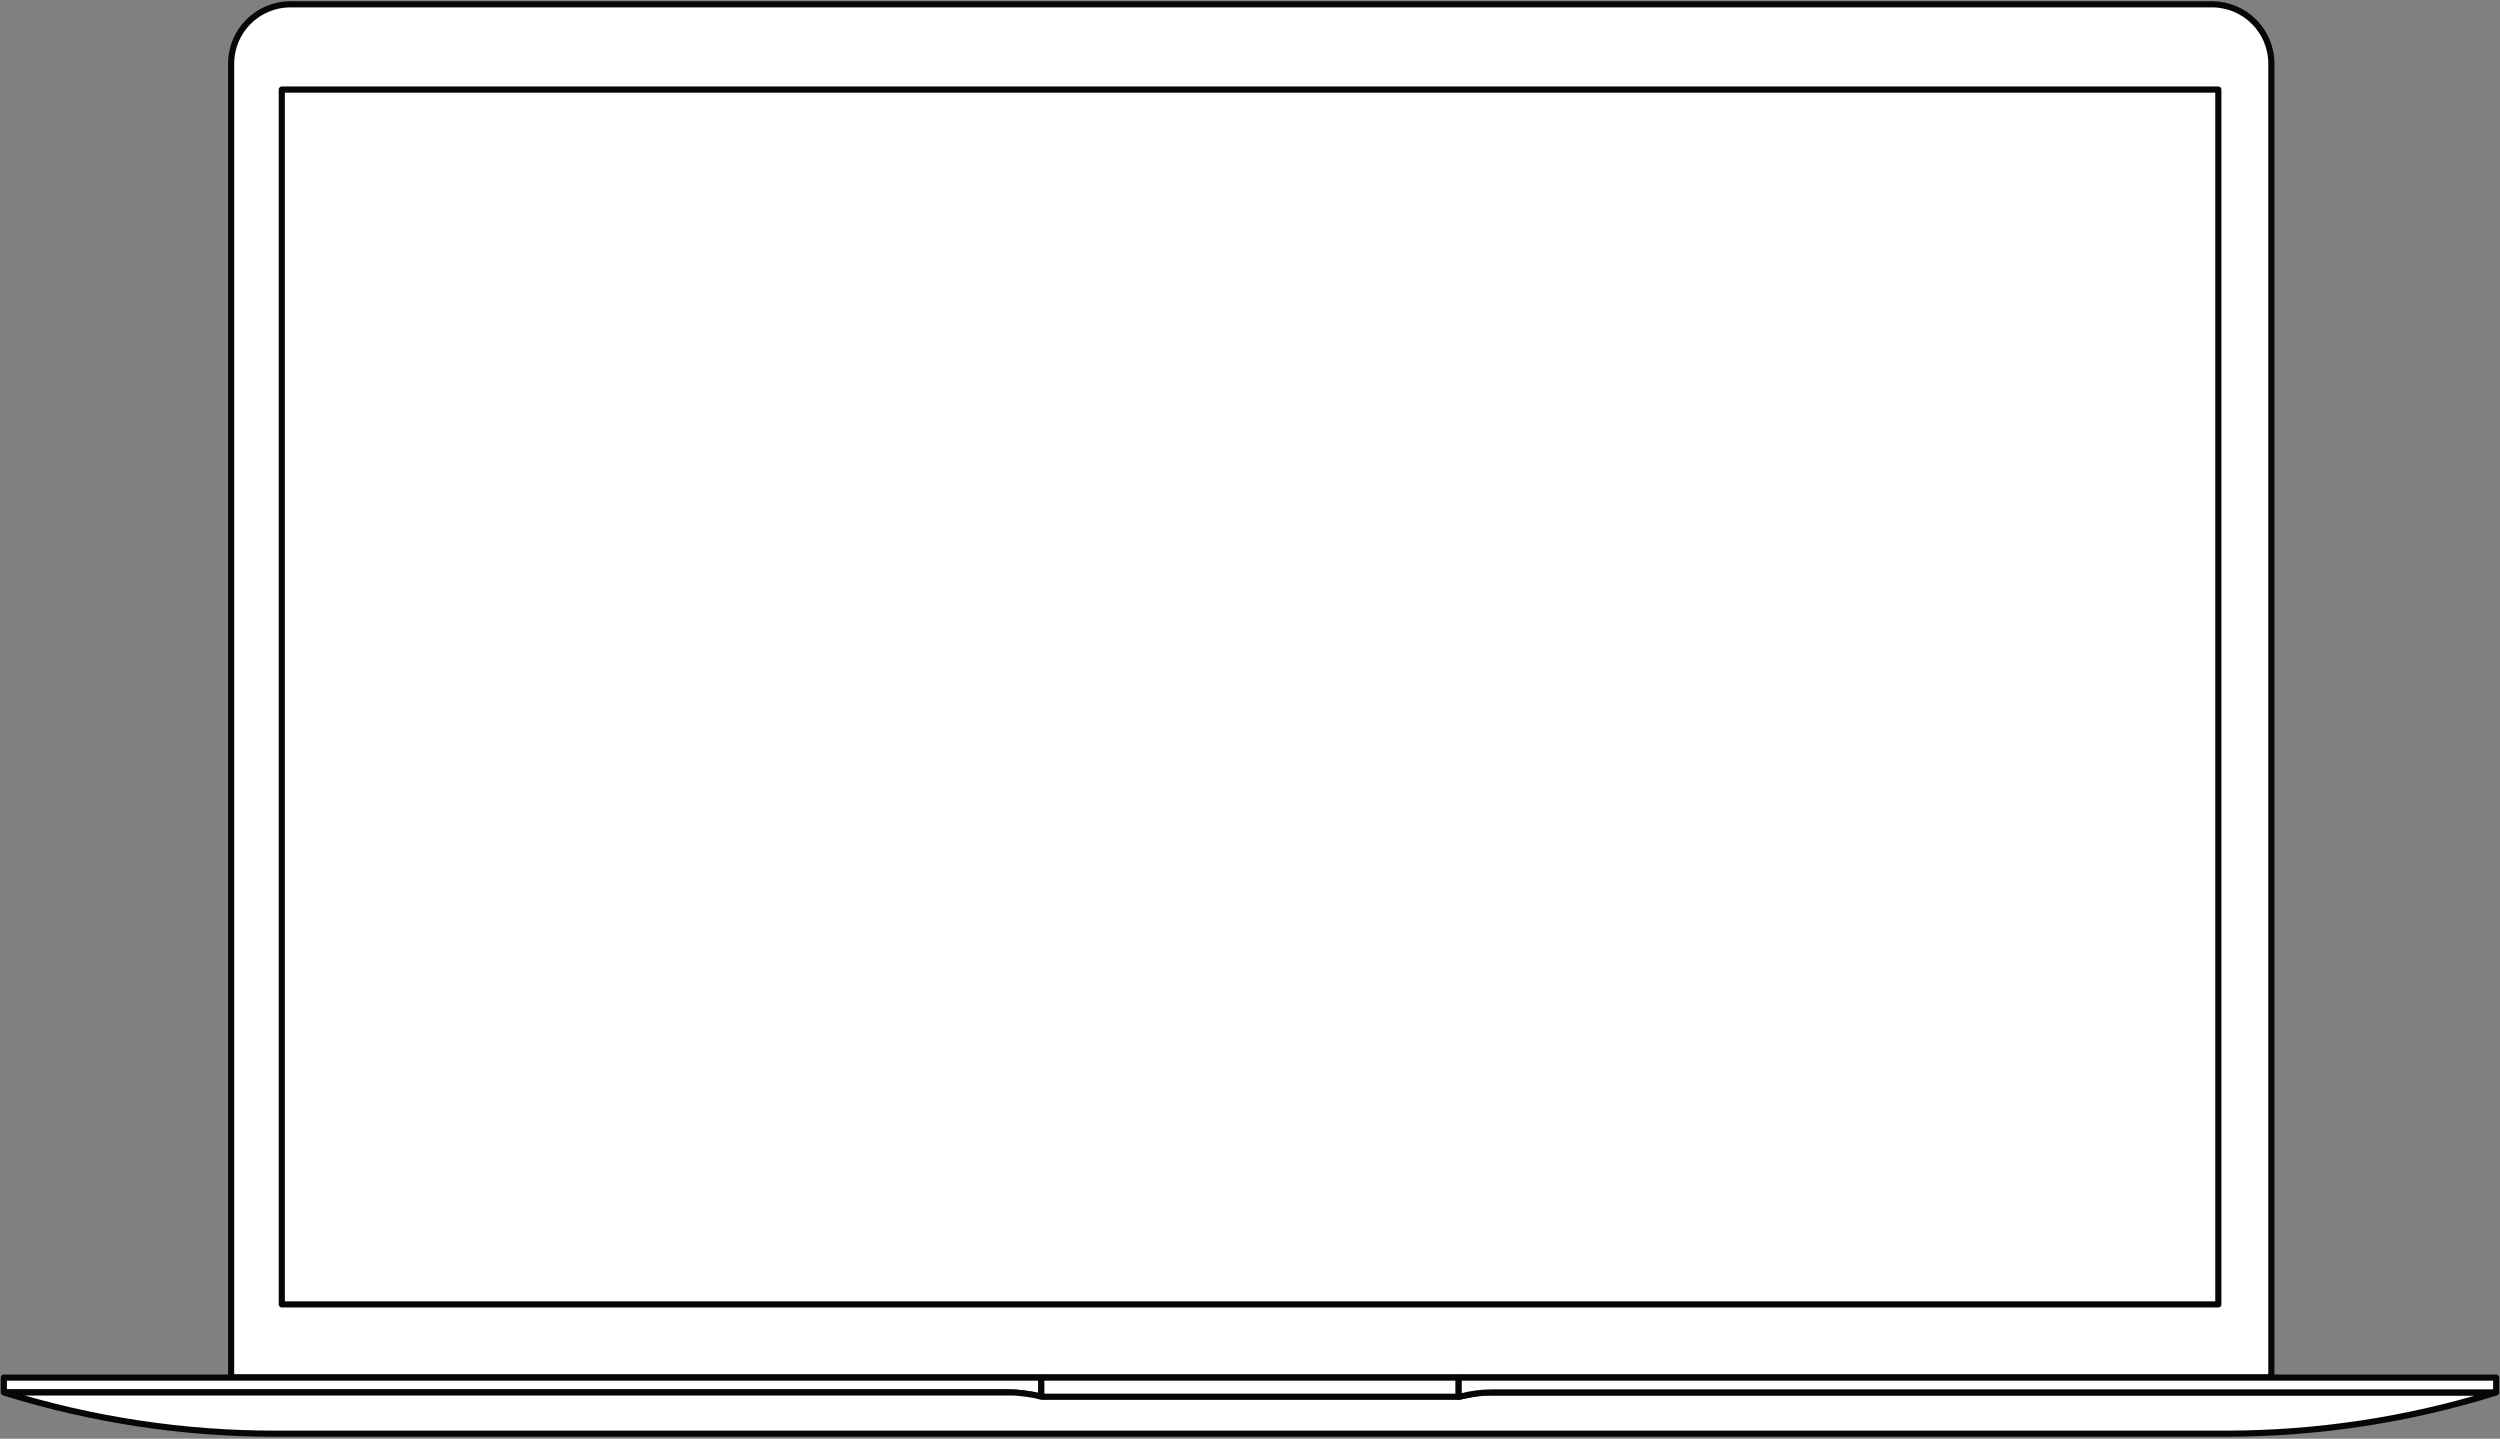 <?xml version="1.0" encoding="UTF-8"?>
<svg width="1086px" height="625px" viewBox="0 0 1086 625" version="1.1" xmlns="http://www.w3.org/2000/svg" xmlns:xlink="http://www.w3.org/1999/xlink">
    <rect x="0" y="0" width="1086" height="625" fill="#808080" stroke="none"/>
    <g id="page" stroke="none" stroke-width="1" fill="none" fill-rule="evenodd">
        <g id="laptopFrame" transform="translate(1.66, 1.875)">
            <g id="g10" transform="translate(541.343, 310.458) scale(-1, 1) rotate(-180) translate(-541.343, -310.458) translate(0, -0)">
                <path d="M978.287,24.452 L105.476,24.452 L105.476,589.287 C105.476,603.345 116.873,614.743 130.932,614.743 L952.831,614.743 C966.889,614.743 978.287,603.345 978.287,589.287 L978.287,24.452" id="path14" fill="#FFFFFF" fill-rule="nonzero"></path>
                <path d="M978.287,24.452 L105.476,24.452 L105.476,589.287 C105.476,603.345 116.873,614.743 130.932,614.743 L952.831,614.743 C966.889,614.743 978.287,603.345 978.287,589.287 L978.287,24.452 Z" id="path16" stroke="#050606" stroke-width="2.667" stroke-linecap="round" stroke-linejoin="round"></path>
                <path d="M985.021,24.452 L98.741,24.452 L98.741,595.131 C98.741,609.371 110.285,620.916 124.527,620.916 L959.236,620.916 C973.477,620.916 985.021,609.371 985.021,595.131 L985.021,24.452" id="path18" fill="#FFFFFF" fill-rule="nonzero"></path>
                <path d="M985.021,24.452 L98.741,24.452 L98.741,595.131 C98.741,609.371 110.285,620.916 124.527,620.916 L959.236,620.916 C973.477,620.916 985.021,609.371 985.021,595.131 L985.021,24.452 Z" id="path20" stroke="#050606" stroke-width="2.667" stroke-linecap="round" stroke-linejoin="round"></path>
                <polyline id="path22" fill="#FFFFFF" fill-rule="nonzero" points="961.983 56.16 120.751 56.16 120.751 583.884 961.983 583.884 961.983 56.16"></polyline>
                <polygon id="path24" stroke="#050606" stroke-width="2.667" stroke-linecap="round" stroke-linejoin="round" points="961.983 56.16 120.751 56.16 120.751 583.884 961.983 583.884"></polygon>
                <path d="M0,24.352 L0,17.917 L436.443,17.917 C440.743,17.917 445.011,17.305 449.197,16.308 C449.689,16.188 450.185,16.083 450.687,15.991 L450.687,24.352 L0,24.352" id="path26" fill="#FFFFFF" fill-rule="nonzero"></path>
                <path d="M0,24.352 L0,17.917 L436.443,17.917 C440.743,17.917 445.011,17.305 449.197,16.308 C449.689,16.188 450.185,16.083 450.687,15.991 L450.687,24.352 L0,24.352 Z" id="path28" stroke="#050606" stroke-width="2.667" stroke-linecap="round" stroke-linejoin="round"></path>
                <path d="M631.993,24.352 L631.993,15.991 C630.135,15.645 628.244,15.467 626.344,15.467 L456.336,15.467 C454.436,15.467 452.545,15.645 450.687,15.991 L450.687,24.352 L631.993,24.352" id="path30" fill="#FFFFFF" fill-rule="nonzero"></path>
                <path d="M631.993,24.352 L631.993,15.991 C630.135,15.645 628.244,15.467 626.344,15.467 L456.336,15.467 C454.436,15.467 452.545,15.645 450.687,15.991 L450.687,24.352 L631.993,24.352 Z" id="path32" stroke="#050606" stroke-width="2.667" stroke-linecap="round" stroke-linejoin="round"></path>
                <path d="M438.701,17.919 C438.701,17.919 446.701,17.369 450.701,16.036 L632.035,16.036 C632.035,16.036 637.368,17.369 642.701,17.919 L1081.86,17.919 C1082.007,17.919 1082.047,17.703 1081.9,17.659 C1044.088,5.952 1004.729,0 965.143,0 L541.368,0 L117.592,0 C78.007,0 38.647,5.952 0.833,17.659 C0.692,17.703 0.724,17.919 0.873,17.919 L438.701,17.919" id="path34" fill="#FFFFFF" fill-rule="nonzero"></path>
                <path d="M438.701,17.919 C438.701,17.919 446.701,17.369 450.701,16.036 L632.035,16.036 C632.035,16.036 637.368,17.369 642.701,17.919 L1081.86,17.919 C1082.007,17.919 1082.047,17.703 1081.9,17.659 C1044.088,5.952 1004.729,0 965.143,0 L541.368,0 L117.592,0 C78.007,0 38.647,5.952 0.833,17.659 C0.692,17.703 0.724,17.919 0.873,17.919 L438.701,17.919" id="path36" stroke="#050606" stroke-width="2.667" stroke-linecap="round" stroke-linejoin="round"></path>
                <path d="M1082.687,24.352 L1082.687,17.917 L646.237,17.917 C641.937,17.917 637.669,17.305 633.483,16.308 C632.991,16.188 632.495,16.083 631.993,15.991 L631.993,24.352 L1082.687,24.352" id="path38" fill="#FFFFFF" fill-rule="nonzero"></path>
                <path d="M1082.687,24.352 L1082.687,17.917 L646.237,17.917 C641.937,17.917 637.669,17.305 633.483,16.308 C632.991,16.188 632.495,16.083 631.993,15.991 L631.993,24.352 L1082.687,24.352 Z" id="path40" stroke="#050606" stroke-width="2.667" stroke-linecap="round" stroke-linejoin="round"></path>
            </g>
        </g>
    </g>
</svg>